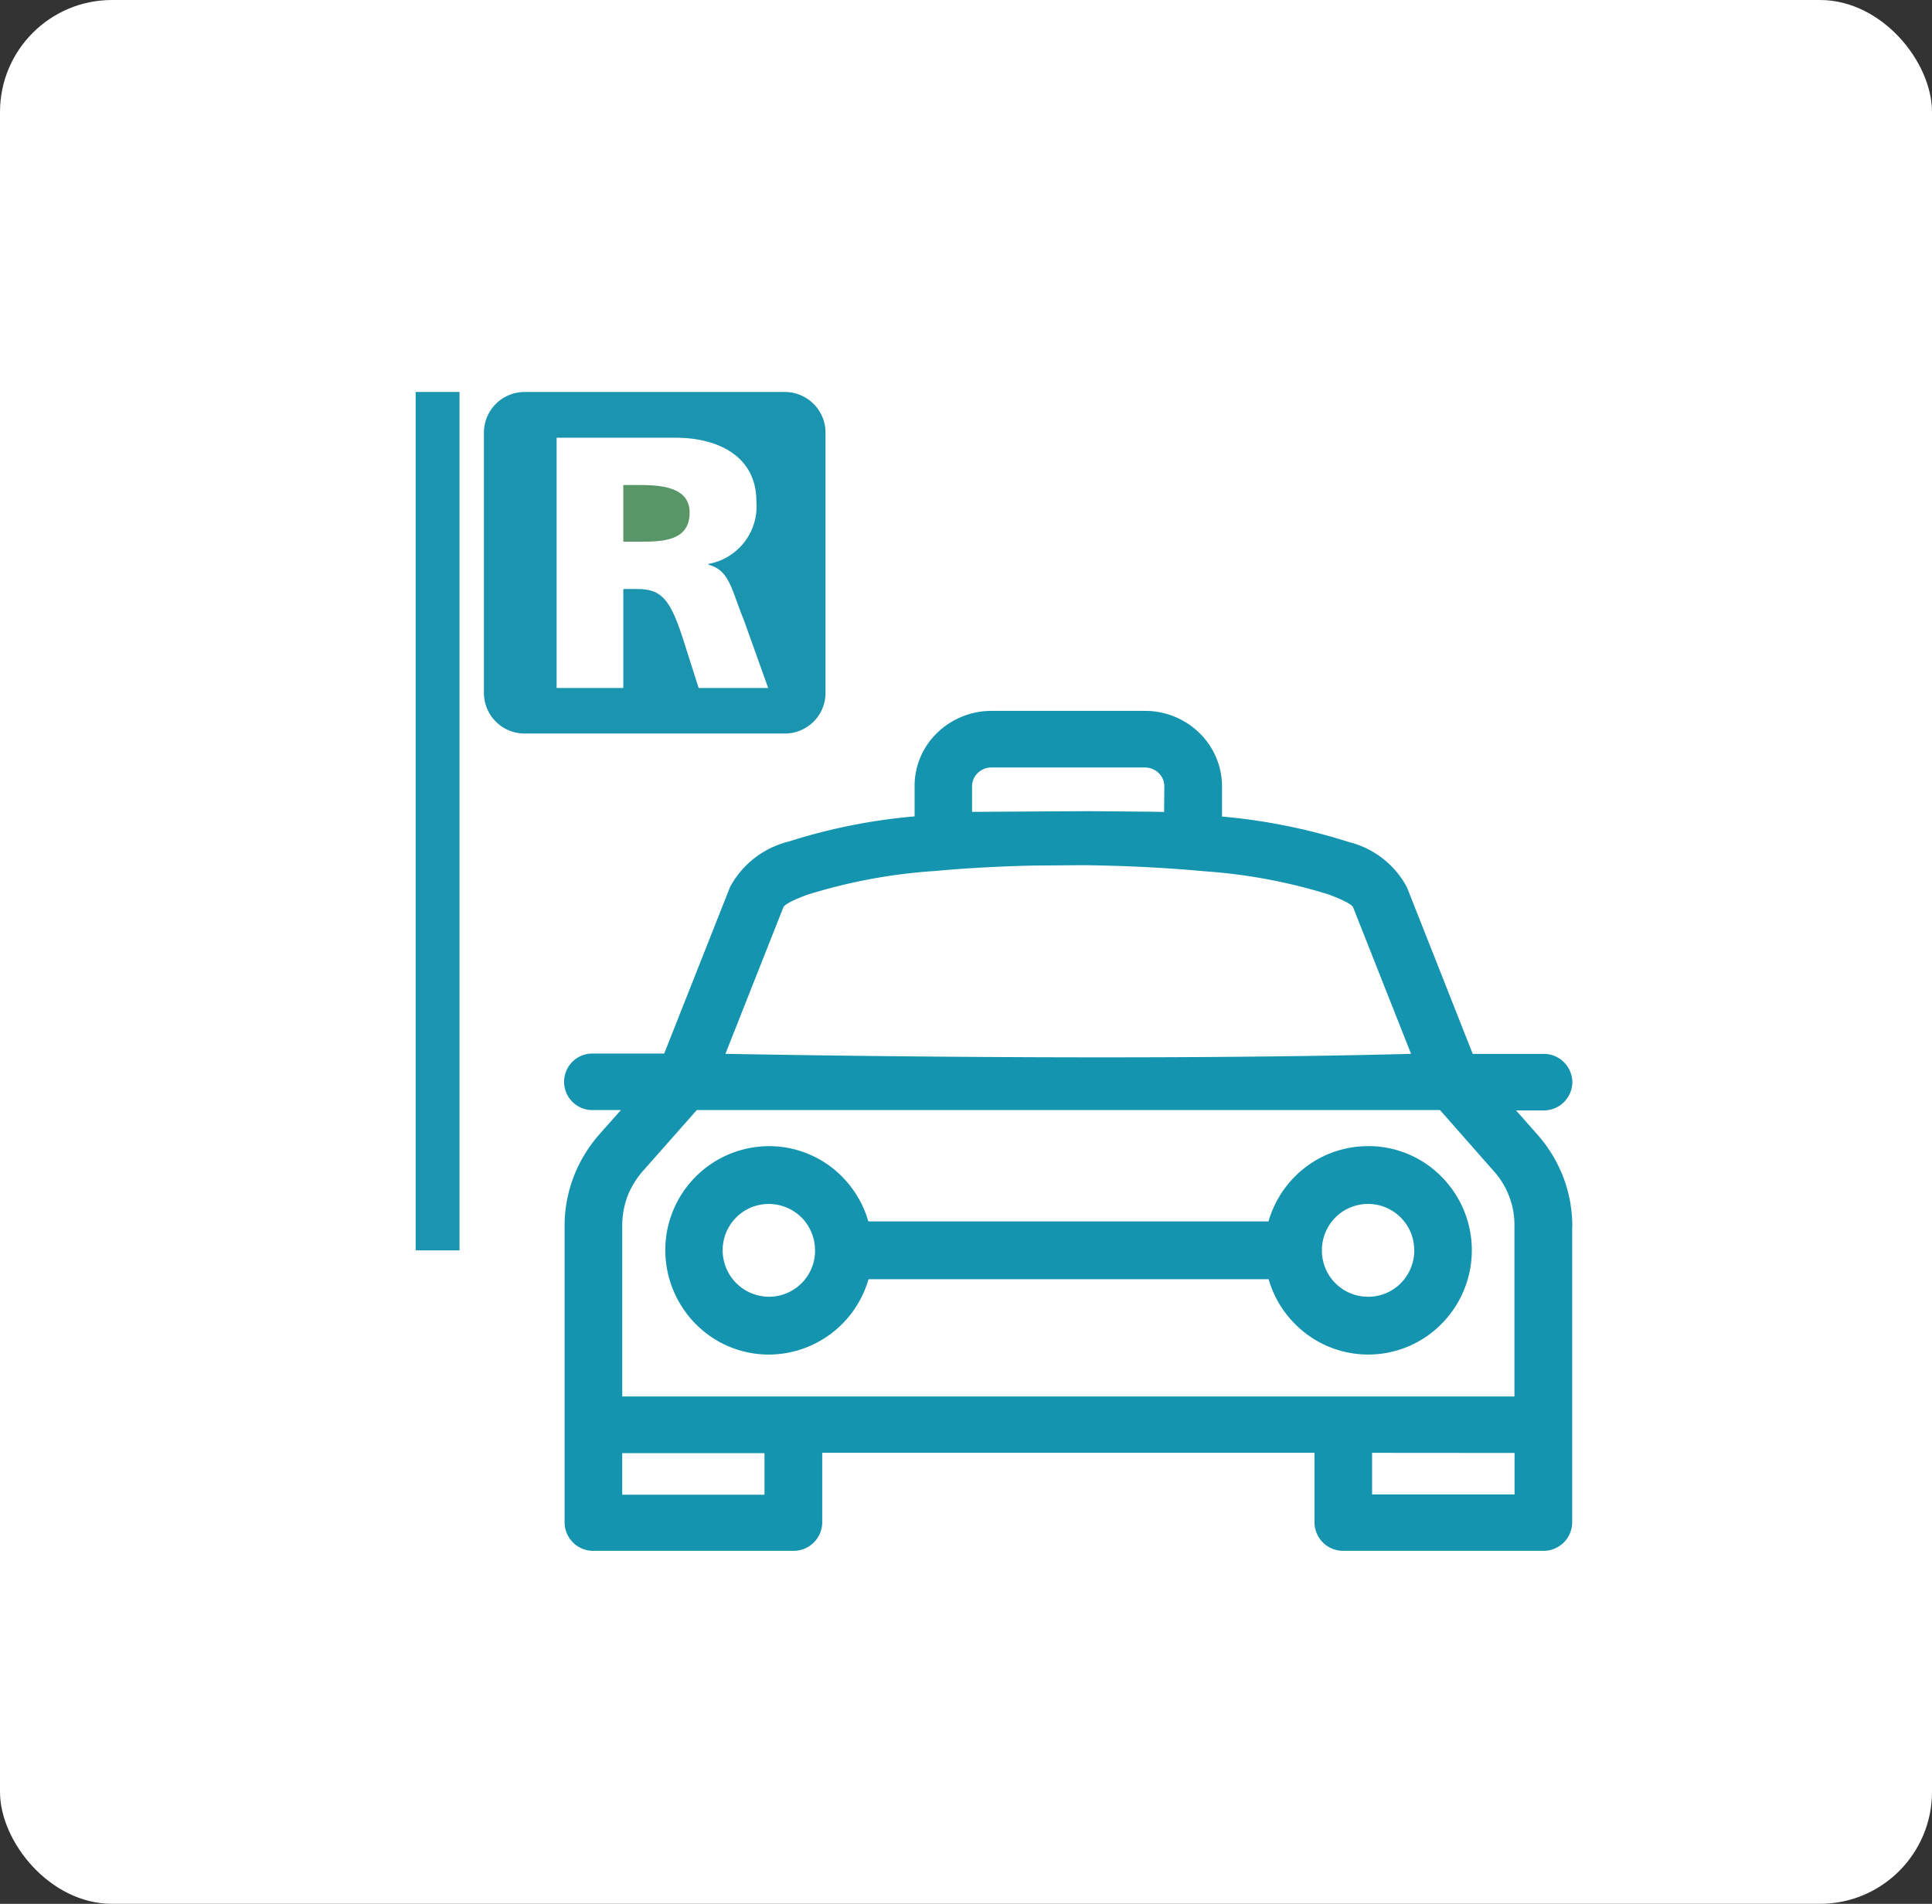<svg xmlns="http://www.w3.org/2000/svg" width="69" height="68" viewBox="0 0 69 68"><rect x="0" y="0" width="69" height="68" fill="#333333" stroke="none"/><g transform="translate(-460 -608)"><rect width="69" height="68" rx="4" transform="translate(460 608)" fill="#fff"/><g transform="translate(474.845 622)"><g transform="translate(0 0)"><g transform="translate(0)"><rect width="1.566" height="30.66" fill="#1a94af"/><path d="M7869.824,4109.479v-9.294a1.453,1.453,0,0,0-1.452-1.452h-9.295a1.453,1.453,0,0,0-1.453,1.452v9.294a1.452,1.452,0,0,0,1.453,1.453h9.295A1.452,1.452,0,0,0,7869.824,4109.479Zm-4.532-.174-.513-1.613c-.485-1.538-.793-1.921-1.677-1.921h-.5v3.535h-2.382v-8.939h4.253c1.586,0,2.88.718,2.88,2.253a2.091,2.091,0,0,1-1.716,2.255v.024c.769.206.82.884,1.268,1.973l.871,2.433Z" transform="translate(-7855.186 -4098.732)" fill="#1a94af"/><path d="M7864.58,4102.958h-.627v2.024h.627c.769,0,1.742-.026,1.742-1.038C7866.322,4103.112,7865.49,4102.958,7864.58,4102.958Z" transform="translate(-7856.537 -4099.634)" fill="#599667"/></g></g><path d="M107.784,437.563a3.675,3.675,0,0,0-2.617,1.089,3.739,3.739,0,0,0-.939,1.6H89.938a3.756,3.756,0,0,0-.939-1.6,3.66,3.66,0,0,0-2.613-1.089h0a3.712,3.712,0,0,0-3.7,3.721,3.752,3.752,0,0,0,1.087,2.632,3.664,3.664,0,0,0,2.615,1.091,3.719,3.719,0,0,0,3.556-2.692h14.289a3.715,3.715,0,0,0,.943,1.6,3.677,3.677,0,0,0,5.228,0,3.733,3.733,0,0,0,0-5.265,3.662,3.662,0,0,0-2.613-1.089Zm1.651,3.721a1.667,1.667,0,0,1-.48,1.172,1.634,1.634,0,0,1-1.168.486h0a1.648,1.648,0,0,1-1.651-1.658,1.663,1.663,0,0,1,.481-1.173,1.639,1.639,0,0,1,1.167-.484h0a1.64,1.64,0,0,1,1.168.486l.038.038A1.657,1.657,0,0,1,109.434,441.284Zm-21.4,0a1.648,1.648,0,0,1-1.648,1.658h-.006a1.661,1.661,0,0,1-1.166-2.83,1.636,1.636,0,0,1,1.166-.484h.006a1.659,1.659,0,0,1,1.167.486l.03.03A1.669,1.669,0,0,1,88.033,441.284Z" transform="translate(-73.77 -410.625)" fill="#1494af"/><path d="M114.681,432.874a1.022,1.022,0,0,0-1.03-1.01h-2.528l-2.35-5.95a3.232,3.232,0,0,0-2.079-1.618,20.963,20.963,0,0,0-4.526-.909V422.3a2.663,2.663,0,0,0-.809-1.9,2.775,2.775,0,0,0-1.933-.787h-5.5a2.787,2.787,0,0,0-1.937.791,2.632,2.632,0,0,0-.8,1.893v1.084a20.714,20.714,0,0,0-4.5.9,3.264,3.264,0,0,0-2.091,1.624l-2.351,5.947H79.713a1.01,1.01,0,1,0,0,2.019H80.7l-.74.834a5.034,5.034,0,0,0-.949,1.552,4.919,4.919,0,0,0-.322,1.78v10.568a1.021,1.021,0,0,0,1.03,1.009h7.141a1.021,1.021,0,0,0,1.03-1.009v-2.493h17.581v2.493a1.021,1.021,0,0,0,1.03,1.009h7.143a1.021,1.021,0,0,0,1.03-1.009V438.052h.005a4.949,4.949,0,0,0-.321-1.782,5.033,5.033,0,0,0-.95-1.552l-.738-.834h.983A1.022,1.022,0,0,0,114.681,432.874Zm-2.065,13.244V447.6h-5.088v-1.486ZM97.2,425.124c1.327.015,2.624.074,3.855.175l.53.046a19.365,19.365,0,0,1,4.39.825c.793.295.865.434.872.451l2.073,5.242c-10.029.266-22.777.03-24.487,0l2.072-5.241c.005-.016.08-.163.87-.447a19.578,19.578,0,0,1,4.521-.842l.4-.035c1-.082,2.054-.136,3.113-.16Zm2.9-1.9-.464-.01h-.061l-2.17-.019-4.164.025,0-.909h0a.66.66,0,0,1,.2-.476.694.694,0,0,1,.483-.2H99.42a.7.7,0,0,1,.488.2.661.661,0,0,1,.2.475Zm11.749,12.8a2.879,2.879,0,0,1,.763,2.018V444.1H80.748v-6.064a2.99,2.99,0,0,1,.184-1.077,3.075,3.075,0,0,1,.58-.941l1.9-2.148h26.541Zm-26.021,10.1v1.486H80.747v-1.486Z" transform="translate(-73.37 -408.222)" fill="#1494af"/></g></g></svg>